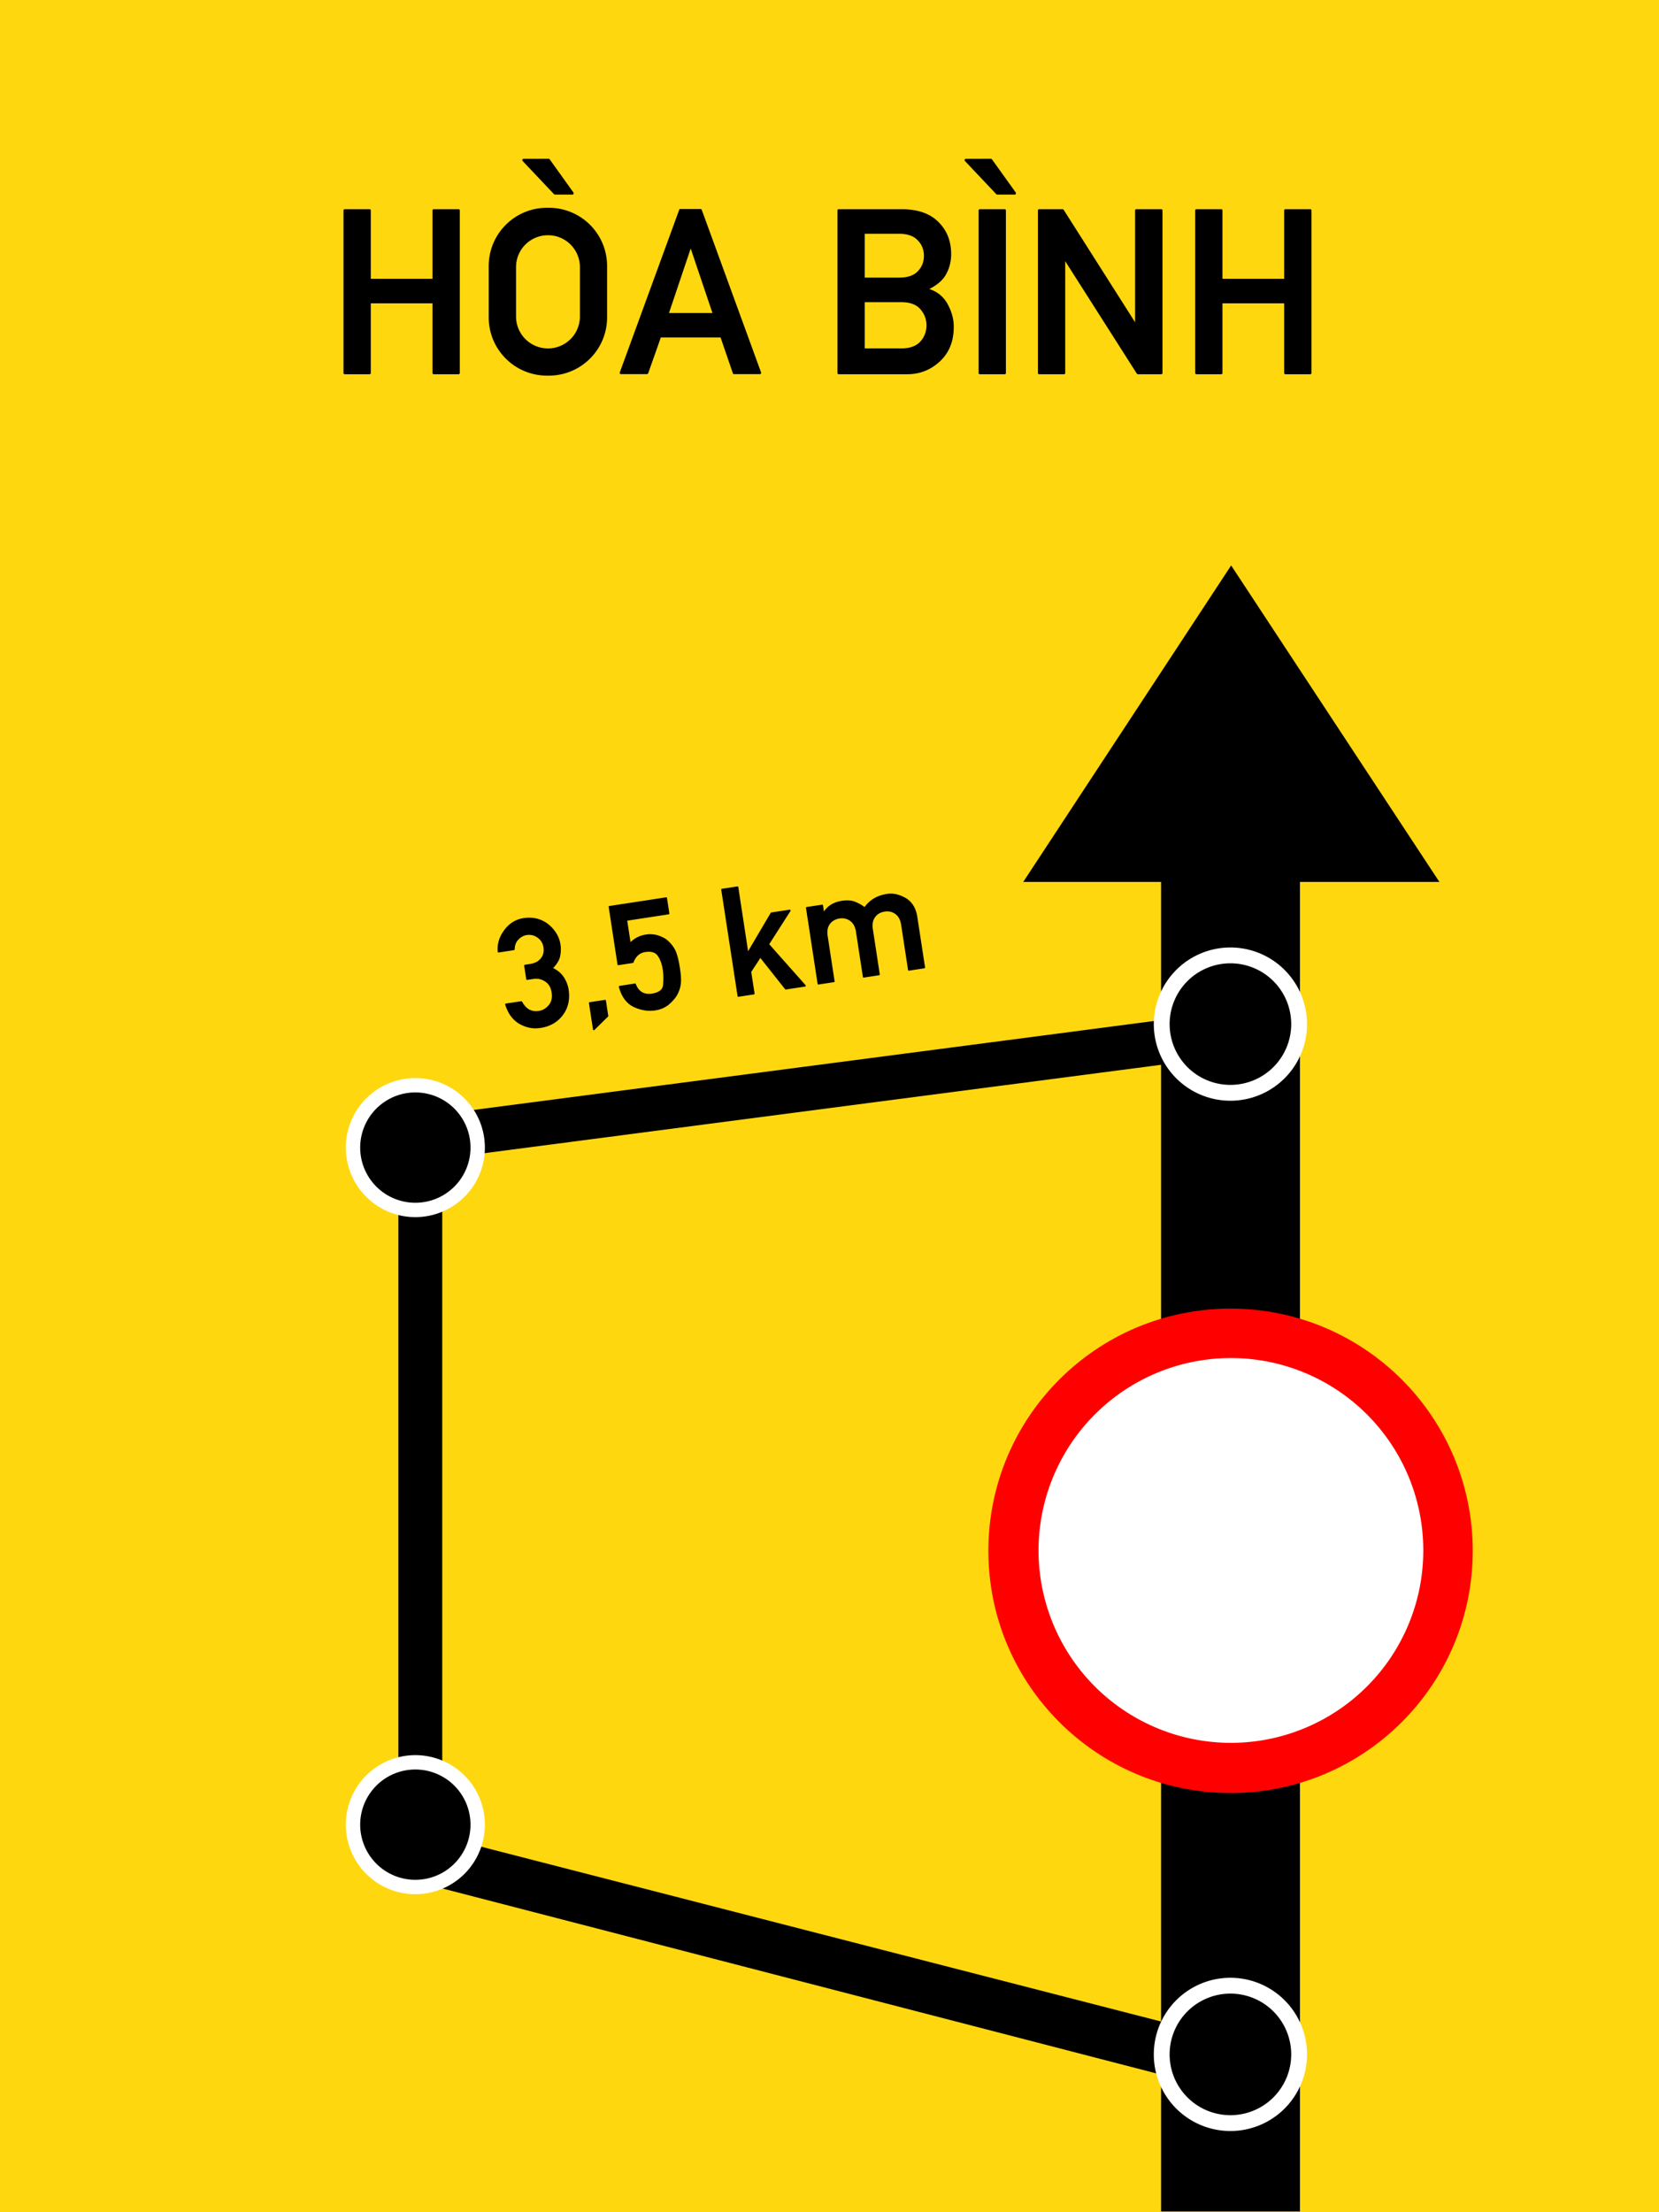 <?xml version="1.0" encoding="UTF-8" standalone="no"?>
<svg
   xmlns:dc="http://purl.org/dc/elements/1.1/"
   xmlns:cc="http://creativecommons.org/ns#"
   xmlns:rdf="http://www.w3.org/1999/02/22-rdf-syntax-ns#"
   xmlns:svg="http://www.w3.org/2000/svg"
   xmlns="http://www.w3.org/2000/svg"
   xmlns:sodipodi="http://sodipodi.sourceforge.net/DTD/sodipodi-0.dtd"
   xmlns:inkscape="http://www.inkscape.org/namespaces/inkscape"
   width="375.017mm"
   height="500mm"
   viewBox="0 0 375.017 500"
   version="1.1"
   id="svg4599"
   inkscape:version="1.0 (4035a4fb49, 2020-05-01)"
   sodipodi:docname="Vietnam_road_sign_I416.svg">
  <defs
     id="defs4593" />
  <sodipodi:namedview
     id="base"
     pagecolor="#ffffff"
     bordercolor="#666666"
     borderopacity="1.0"
     inkscape:pageopacity="0.0"
     inkscape:pageshadow="2"
     inkscape:zoom="0.25880647"
     inkscape:cx="502.66485"
     inkscape:cy="676.41216"
     inkscape:document-units="mm"
     inkscape:current-layer="layer1"
     inkscape:document-rotation="0"
     showgrid="false"
     inkscape:window-width="1920"
     inkscape:window-height="1001"
     inkscape:window-x="-9"
     inkscape:window-y="-9"
     inkscape:window-maximized="1" />
  <g
     inkscape:label="Layer 1"
     inkscape:groupmode="layer"
     id="layer1"
     transform="translate(-133.401,46.36)">
    <rect
       style="fill:#ffd70f;fill-opacity:1;fill-rule:evenodd;stroke-width:0.3;paint-order:stroke fill markers"
       id="rect9723"
       width="375.017"
       height="500"
       x="133.401"
       y="-46.36" />
    <path
       id="path9833"
       style="fill:#000000;fill-opacity:1;stroke:none;stroke-width:0.353"
       d="m 251.796,-10.461 c -0.146,0 -0.243,0.056 -0.302,0.174 -0.056,0.136 -0.034,0.231 0.07,0.338 l 7.061,7.468 c 0.03,0.026 0.056,0.042 0.105,0.07 0.049,0.026 0.108,0.034 0.127,0.034 h 3.923 c 0.136,0 0.223,-0.049 0.261,-0.146 0.056,-0.097 0.034,-0.203 -0.008,-0.32 l -5.347,-7.468 c -0.077,-0.107 -0.155,-0.153 -0.261,-0.153 z m 99.981,0 c -0.146,0 -0.249,0.056 -0.298,0.174 -0.056,0.136 -0.042,0.231 0.063,0.338 l 7.061,7.468 c 0.026,0.026 0.063,0.042 0.109,0.07 0.049,0.026 0.094,0.034 0.124,0.034 h 3.916 c 0.146,0 0.23,-0.049 0.269,-0.146 0.049,-0.097 0.042,-0.203 -0.007,-0.32 l -5.358,-7.468 c -0.07,-0.107 -0.144,-0.153 -0.251,-0.153 z M 257.067,0.603 c -7.309,0 -13.193,5.884 -13.193,13.193 v 11.555 c 0,7.309 5.884,13.193 13.193,13.193 h 0.377 c 7.309,0 13.193,-5.884 13.193,-13.193 v -11.555 c 0,-7.309 -5.884,-13.193 -13.193,-13.193 z m 30.112,0.276 c -0.136,0 -0.231,0.077 -0.251,0.203 L 273.51,37.796 c -0.034,0.097 -0.026,0.203 0.026,0.28 0.049,0.087 0.138,0.127 0.255,0.127 h 5.859 c 0.049,0 0.115,-0.026 0.163,-0.07 0.07,-0.049 0.107,-0.086 0.116,-0.134 0.484,-1.375 0.959,-2.711 1.424,-4.028 0.474,-1.337 0.949,-2.686 1.424,-4.061 h 13.512 l 2.771,8.089 c 0.034,0.136 0.125,0.203 0.251,0.203 h 5.863 c 0.107,0 0.184,-0.049 0.233,-0.127 0.049,-0.087 0.049,-0.183 0.026,-0.28 L 292.037,1.082 c -0.022,-0.056 -0.063,-0.107 -0.109,-0.146 -0.07,-0.049 -0.117,-0.056 -0.174,-0.056 z m -75.822,0.049 c -0.213,0 -0.309,0.096 -0.309,0.309 V 37.921 c 0,0.203 0.096,0.309 0.309,0.309 h 5.55 c 0.203,0 0.312,-0.105 0.312,-0.309 v -15.721 h 13.948 v 15.721 c 0,0.203 0.105,0.309 0.309,0.309 h 5.561 c 0.203,0 0.298,-0.105 0.298,-0.309 V 1.237 c 0,-0.213 -0.094,-0.309 -0.298,-0.309 h -5.561 c -0.203,0 -0.309,0.096 -0.309,0.309 V 16.65 H 217.219 V 1.237 c 0,-0.213 -0.109,-0.309 -0.312,-0.309 z m 111.663,0 c -0.213,0 -0.309,0.096 -0.309,0.309 V 37.921 c 0,0.203 0.096,0.309 0.309,0.309 h 15.489 c 2.809,0 5.272,-0.977 7.345,-2.895 2.102,-1.947 3.146,-4.555 3.146,-7.81 0,-0.959 -0.134,-1.878 -0.396,-2.779 -0.261,-0.891 -0.649,-1.783 -1.133,-2.626 -0.949,-1.56 -2.285,-2.603 -3.999,-3.146 1.869,-0.959 3.136,-2.084 3.814,-3.382 0.755,-1.375 1.126,-2.887 1.126,-4.504 0,-2.954 -0.961,-5.376 -2.87,-7.265 -1.928,-1.937 -4.696,-2.895 -8.289,-2.895 z m 31.907,0 c -0.203,0 -0.309,0.096 -0.309,0.309 V 37.921 c 0,0.203 0.105,0.309 0.309,0.309 h 5.55 c 0.203,0 0.309,-0.105 0.309,-0.309 V 1.237 c 0,-0.213 -0.105,-0.309 -0.309,-0.309 z m 13.407,0 c -0.213,0 -0.312,0.096 -0.312,0.309 V 37.921 c 0,0.203 0.1,0.309 0.312,0.309 h 5.579 c 0.194,0 0.28,-0.105 0.28,-0.309 v -25.245 l 16.175,25.398 c 0.077,0.097 0.155,0.156 0.261,0.156 h 5.242 c 0.213,0 0.309,-0.105 0.309,-0.309 V 1.237 c 0,-0.213 -0.096,-0.309 -0.309,-0.309 h -5.579 c -0.204,0 -0.302,0.096 -0.302,0.309 V 26.479 L 373.855,1.081 c -0.07,-0.107 -0.148,-0.153 -0.255,-0.153 z m 35.546,0 c -0.213,0 -0.309,0.096 -0.309,0.309 V 37.921 c 0,0.203 0.096,0.309 0.309,0.309 h 5.55 c 0.203,0 0.312,-0.105 0.312,-0.309 v -15.721 h 13.948 v 15.721 c 0,0.203 0.105,0.309 0.309,0.309 h 5.561 c 0.203,0 0.298,-0.105 0.298,-0.309 V 1.237 c 0,-0.213 -0.094,-0.309 -0.298,-0.309 h -5.561 c -0.203,0 -0.309,0.096 -0.309,0.309 V 16.65 H 409.742 V 1.237 c 0,-0.213 -0.109,-0.309 -0.312,-0.309 z m -74.998,5.55 h 7.759 c 1.889,0 3.301,0.501 4.221,1.489 0.92,0.949 1.388,2.095 1.388,3.48 0,1.405 -0.467,2.575 -1.388,3.505 -0.901,0.959 -2.303,1.435 -4.221,1.435 h -7.759 z m -71.612,0.33 c 3.999,0 7.218,3.219 7.218,7.218 v 11.144 c 0,3.999 -3.218,7.221 -7.218,7.221 -3.999,0 -7.217,-3.222 -7.217,-7.221 v -11.144 c 0,-3.999 3.219,-7.218 7.217,-7.218 z m 32.263,3 4.922,14.588 h -9.833 z m 39.35,12.136 h 8.271 c 1.976,0 3.41,0.535 4.301,1.591 0.92,1.056 1.377,2.276 1.377,3.632 0,1.405 -0.456,2.625 -1.377,3.661 -0.949,1.046 -2.383,1.558 -4.301,1.558 h -8.271 z m 82.818,59.502 -46.999,71.536 h 31.159 v 31.031 l -1.362,0.371 -154.035,20.138 -1.369,1.896 a 13.606,13.606 0 0 0 -12.107,-7.399 13.606,13.606 0 0 0 -13.603,13.607 13.606,13.606 0 0 0 11.515,13.443 l -1.446,2.005 v 122.927 l 0.603,1.838 a 13.606,13.606 0 0 0 -10.381,13.218 13.606,13.606 0 0 0 13.603,13.607 13.606,13.606 0 0 0 5.252,-1.057 l 0.592,1.805 162.738,42.154 v 30.926 h 31.398 V 152.984 h 31.518 z M 300.063,154.001 l -3.447,0.523 c -0.136,0.022 -0.194,0.097 -0.174,0.233 l 3.68,24.003 c 0.022,0.136 0.097,0.194 0.233,0.174 l 3.44,-0.523 c 0.136,-0.022 0.194,-0.097 0.174,-0.233 l -0.748,-4.842 c 0.339,-0.533 0.679,-1.078 1.028,-1.591 0.349,-0.533 0.699,-1.055 1.028,-1.587 l 5.587,7.061 c 0.056,0.07 0.117,0.086 0.186,0.076 l 4.319,-0.657 c 0.097,-0.022 0.145,-0.056 0.174,-0.127 0.022,-0.07 10e-4,-0.136 -0.049,-0.203 -1.385,-1.569 -2.752,-3.107 -4.108,-4.628 -1.356,-1.53 -2.722,-3.072 -4.097,-4.631 l 4.795,-7.486 c 0.049,-0.077 0.042,-0.158 0,-0.225 -0.049,-0.077 -0.126,-0.097 -0.203,-0.087 l -4.116,0.632 c -0.056,0.007 -0.107,0.042 -0.145,0.087 -0.862,1.463 -1.714,2.903 -2.557,4.337 -0.852,1.443 -1.695,2.888 -2.557,4.341 l -2.208,-14.482 c -0.026,-0.136 -0.107,-0.193 -0.233,-0.164 z m 34.885,1.627 c -0.345,-0.015 -0.685,0.007 -1.024,0.056 -2.228,0.339 -3.923,1.338 -5.085,2.975 -0.339,-0.252 -0.668,-0.484 -1.017,-0.668 -0.359,-0.194 -0.718,-0.367 -1.086,-0.512 -0.823,-0.339 -1.839,-0.417 -3.04,-0.233 -1.802,0.281 -3.149,1.082 -4.05,2.419 l -0.203,-1.366 c -0.022,-0.136 -0.097,-0.194 -0.233,-0.174 l -3.447,0.523 c -0.136,0.022 -0.193,0.097 -0.163,0.233 l 2.615,17.109 c 0.022,0.136 0.097,0.194 0.233,0.174 l 3.436,-0.523 c 0.136,-0.022 0.194,-0.097 0.174,-0.233 l -1.558,-10.192 c -0.174,-1.133 -0.015,-2.034 0.483,-2.703 0.513,-0.697 1.251,-1.122 2.19,-1.268 0.911,-0.136 1.716,0.049 2.423,0.563 0.697,0.513 1.132,1.336 1.297,2.43 l 1.558,10.189 c 0.022,0.136 0.098,0.194 0.215,0.174 l 3.447,-0.53 c 0.126,-0.022 0.176,-0.097 0.156,-0.233 l -1.558,-10.192 c -0.174,-1.104 -0.002,-2.014 0.501,-2.692 0.513,-0.707 1.241,-1.122 2.19,-1.268 0.91,-0.146 1.714,0.049 2.412,0.56 0.687,0.504 1.115,1.319 1.289,2.423 l 1.558,10.189 c 0.022,0.136 0.097,0.193 0.233,0.174 l 3.44,-0.523 c 0.136,-0.022 0.194,-0.097 0.174,-0.233 l -1.744,-11.369 c -0.3,-2.005 -1.182,-3.43 -2.615,-4.283 -1.097,-0.625 -2.164,-0.96 -3.2,-0.999 z m -51.01,0.835 -12.786,1.958 c -0.126,0.022 -0.176,0.097 -0.156,0.233 l 1.987,12.989 c 0.022,0.126 0.094,0.171 0.211,0.153 l 3.255,-0.494 c 0.07,-0.007 0.127,-0.056 0.156,-0.124 0.513,-1.375 1.403,-2.153 2.634,-2.347 1.346,-0.203 2.288,0.07 2.811,0.806 0.29,0.387 0.522,0.85 0.716,1.373 0.203,0.533 0.34,1.116 0.447,1.765 0.165,1.075 0.183,2.225 0.076,3.436 -0.077,1.095 -0.921,1.763 -2.51,2.005 -1.773,0.272 -2.992,-0.446 -3.65,-2.15 -0.042,-0.097 -0.115,-0.143 -0.221,-0.124 l -3.44,0.53 c -0.056,0 -0.107,0.042 -0.146,0.087 -0.034,0.056 -0.034,0.108 -0.026,0.156 0.61,2.247 1.733,3.76 3.389,4.544 1.627,0.755 3.228,1.005 4.817,0.763 1.23,-0.184 2.267,-0.639 3.109,-1.337 0.814,-0.697 1.423,-1.402 1.849,-2.129 0.436,-0.794 0.708,-1.591 0.825,-2.405 l -0.008,0.022 c 0.07,-0.446 0.087,-0.97 0.056,-1.58 -0.03,-0.62 -0.107,-1.336 -0.233,-2.139 -0.31,-1.995 -0.696,-3.402 -1.151,-4.235 -0.223,-0.407 -0.486,-0.794 -0.795,-1.162 -0.32,-0.377 -0.667,-0.714 -1.035,-1.024 -0.261,-0.194 -0.571,-0.387 -0.93,-0.552 -0.349,-0.174 -0.729,-0.321 -1.126,-0.447 -0.417,-0.126 -0.84,-0.193 -1.286,-0.221 -0.456,-0.042 -0.912,-0.015 -1.377,0.063 -1.346,0.203 -2.5,0.777 -3.469,1.707 l -0.745,-4.846 9.346,-1.431 c 0.136,-0.022 0.194,-0.097 0.174,-0.233 l -0.532,-3.44 c -0.022,-0.136 -0.097,-0.194 -0.233,-0.174 z m -30.636,4.602 c -0.507,-0.022 -1.033,0.015 -1.58,0.098 -1.753,0.271 -3.195,1.172 -4.319,2.673 -1.143,1.53 -1.648,3.166 -1.493,4.9 -0.007,0.07 0.022,0.107 0.07,0.145 0.049,0.049 0.097,0.056 0.146,0.049 l 3.458,-0.53 c 0.034,0 0.076,-0.026 0.105,-0.07 0.042,-0.034 0.056,-0.088 0.056,-0.127 0.026,-0.94 0.32,-1.683 0.872,-2.216 0.552,-0.562 1.153,-0.892 1.831,-0.999 0.93,-0.136 1.756,0.07 2.492,0.61 0.746,0.543 1.179,1.27 1.315,2.161 0.145,0.959 -0.049,1.78 -0.57,2.448 -0.543,0.707 -1.356,1.143 -2.441,1.308 l -1.18,0.186 c -0.136,0.022 -0.194,0.097 -0.174,0.233 l 0.465,3.022 c 0.022,0.136 0.097,0.193 0.233,0.164 l 1.453,-0.221 c 0.93,-0.136 1.8,0.07 2.604,0.61 0.804,0.513 1.279,1.336 1.453,2.488 0.174,1.143 -0.034,2.084 -0.64,2.801 -0.61,0.756 -1.367,1.201 -2.248,1.337 -0.474,0.07 -0.9,0.07 -1.268,0 -0.377,-0.07 -0.717,-0.204 -1.017,-0.389 -0.31,-0.194 -0.583,-0.424 -0.825,-0.705 -0.252,-0.291 -0.472,-0.62 -0.676,-0.988 -0.07,-0.087 -0.136,-0.119 -0.203,-0.109 l -3.451,0.523 c -0.155,0.026 -0.202,0.119 -0.163,0.254 0.32,1.027 0.745,1.888 1.268,2.604 0.533,0.707 1.173,1.298 1.929,1.744 0.775,0.426 1.558,0.728 2.343,0.883 0.794,0.155 1.599,0.162 2.452,0.034 2.112,-0.32 3.778,-1.276 4.998,-2.855 1.24,-1.618 1.676,-3.565 1.337,-5.841 -0.155,-1.007 -0.533,-1.958 -1.133,-2.859 -0.571,-0.833 -1.367,-1.49 -2.365,-1.994 0.387,-0.387 0.707,-0.785 0.959,-1.191 0.272,-0.407 0.458,-0.825 0.574,-1.26 0.233,-0.969 0.269,-1.929 0.124,-2.888 -0.136,-0.872 -0.436,-1.695 -0.901,-2.47 -0.474,-0.775 -1.085,-1.471 -1.831,-2.081 -0.785,-0.62 -1.656,-1.036 -2.586,-1.279 -0.474,-0.116 -0.964,-0.186 -1.471,-0.203 z m 16.847,18.572 -3.44,0.523 c -0.136,0.022 -0.194,0.097 -0.174,0.233 l 0.912,5.928 c 0.007,0.087 0.056,0.144 0.127,0.164 0.077,0.026 0.136,0.015 0.203,-0.049 l 3.069,-3.022 c 0.049,-0.056 0.056,-0.117 0.049,-0.186 l -0.523,-3.418 c -0.03,-0.136 -0.105,-0.194 -0.221,-0.174 z m 125.71,14.675 v 216.247 l -153.86,-39.56 -1.271,-2.88 a 13.606,13.606 0 0 0 0.156,-2.06 13.606,13.606 0 0 0 -6.084,-11.337 l -1.428,-3.233 V 227.481 l 9.506,-13.182 z" />
    <circle
       r="54.746"
       cy="304.168"
       cx="411.567"
       id="circle9824"
       style="opacity:1;fill:#ff0000;fill-opacity:1;fill-rule:evenodd;stroke-width:0.042;stroke-linecap:square;stroke-miterlimit:10;stroke-dasharray:none;paint-order:stroke fill markers" />
    <path
       id="path9807"
       style="opacity:1;fill:#ffffff;fill-opacity:1;fill-rule:evenodd;stroke-width:0.042;stroke-linecap:square;stroke-miterlimit:10;stroke-dasharray:none;paint-order:stroke fill markers"
       d="m 411.385,167.798 a 17.318,17.318 0 0 0 -17.167,17.316 17.318,17.318 0 0 0 17.316,17.323 17.318,17.318 0 0 0 17.319,-17.323 17.318,17.318 0 0 0 -17.319,-17.316 17.318,17.318 0 0 0 -0.149,0 z m -0.015,3.578 a 13.74,13.74 0 0 1 0.164,0 13.74,13.74 0 0 1 13.745,13.738 13.74,13.74 0 0 1 -13.745,13.741 13.74,13.74 0 0 1 -13.738,-13.741 13.74,13.74 0 0 1 13.574,-13.738 z m -184.216,25.939 a 15.715,15.715 0 0 0 -15.579,15.714 15.715,15.715 0 0 0 15.714,15.717 15.715,15.715 0 0 0 15.717,-15.717 15.715,15.715 0 0 0 -15.717,-15.714 15.715,15.715 0 0 0 -0.134,0 z m -0.015,3.247 a 12.468,12.468 0 0 1 0.149,0 12.468,12.468 0 0 1 12.47,12.466 12.468,12.468 0 0 1 -12.47,12.47 12.468,12.468 0 0 1 -12.466,-12.47 12.468,12.468 0 0 1 12.317,-12.466 z m 184.511,60.036 a 43.486,43.486 0 0 0 -43.487,43.487 43.486,43.486 0 0 0 43.487,43.487 43.486,43.486 0 0 0 43.487,-43.487 43.486,43.486 0 0 0 -43.487,-43.487 z m -184.496,89.752 a 15.715,15.715 0 0 0 -15.579,15.714 15.715,15.715 0 0 0 15.714,15.717 15.715,15.715 0 0 0 15.717,-15.717 15.715,15.715 0 0 0 -15.717,-15.714 15.715,15.715 0 0 0 -0.134,0 z m -0.015,3.247 a 12.468,12.469 0 0 1 0.149,0 12.468,12.469 0 0 1 12.47,12.466 12.468,12.469 0 0 1 -12.47,12.47 12.468,12.469 0 0 1 -12.466,-12.47 12.468,12.469 0 0 1 12.317,-12.466 z m 184.245,47.076 a 17.318,17.318 0 0 0 -17.167,17.316 17.318,17.318 0 0 0 17.316,17.319 17.318,17.318 0 0 0 17.319,-17.319 17.318,17.318 0 0 0 -17.319,-17.316 17.318,17.318 0 0 0 -0.149,0 z m -0.015,3.578 a 13.74,13.74 0 0 1 0.164,0 13.74,13.74 0 0 1 13.745,13.738 13.74,13.74 0 0 1 -13.745,13.741 13.74,13.74 0 0 1 -13.738,-13.741 13.74,13.74 0 0 1 13.574,-13.738 z" />
  </g>
</svg>
